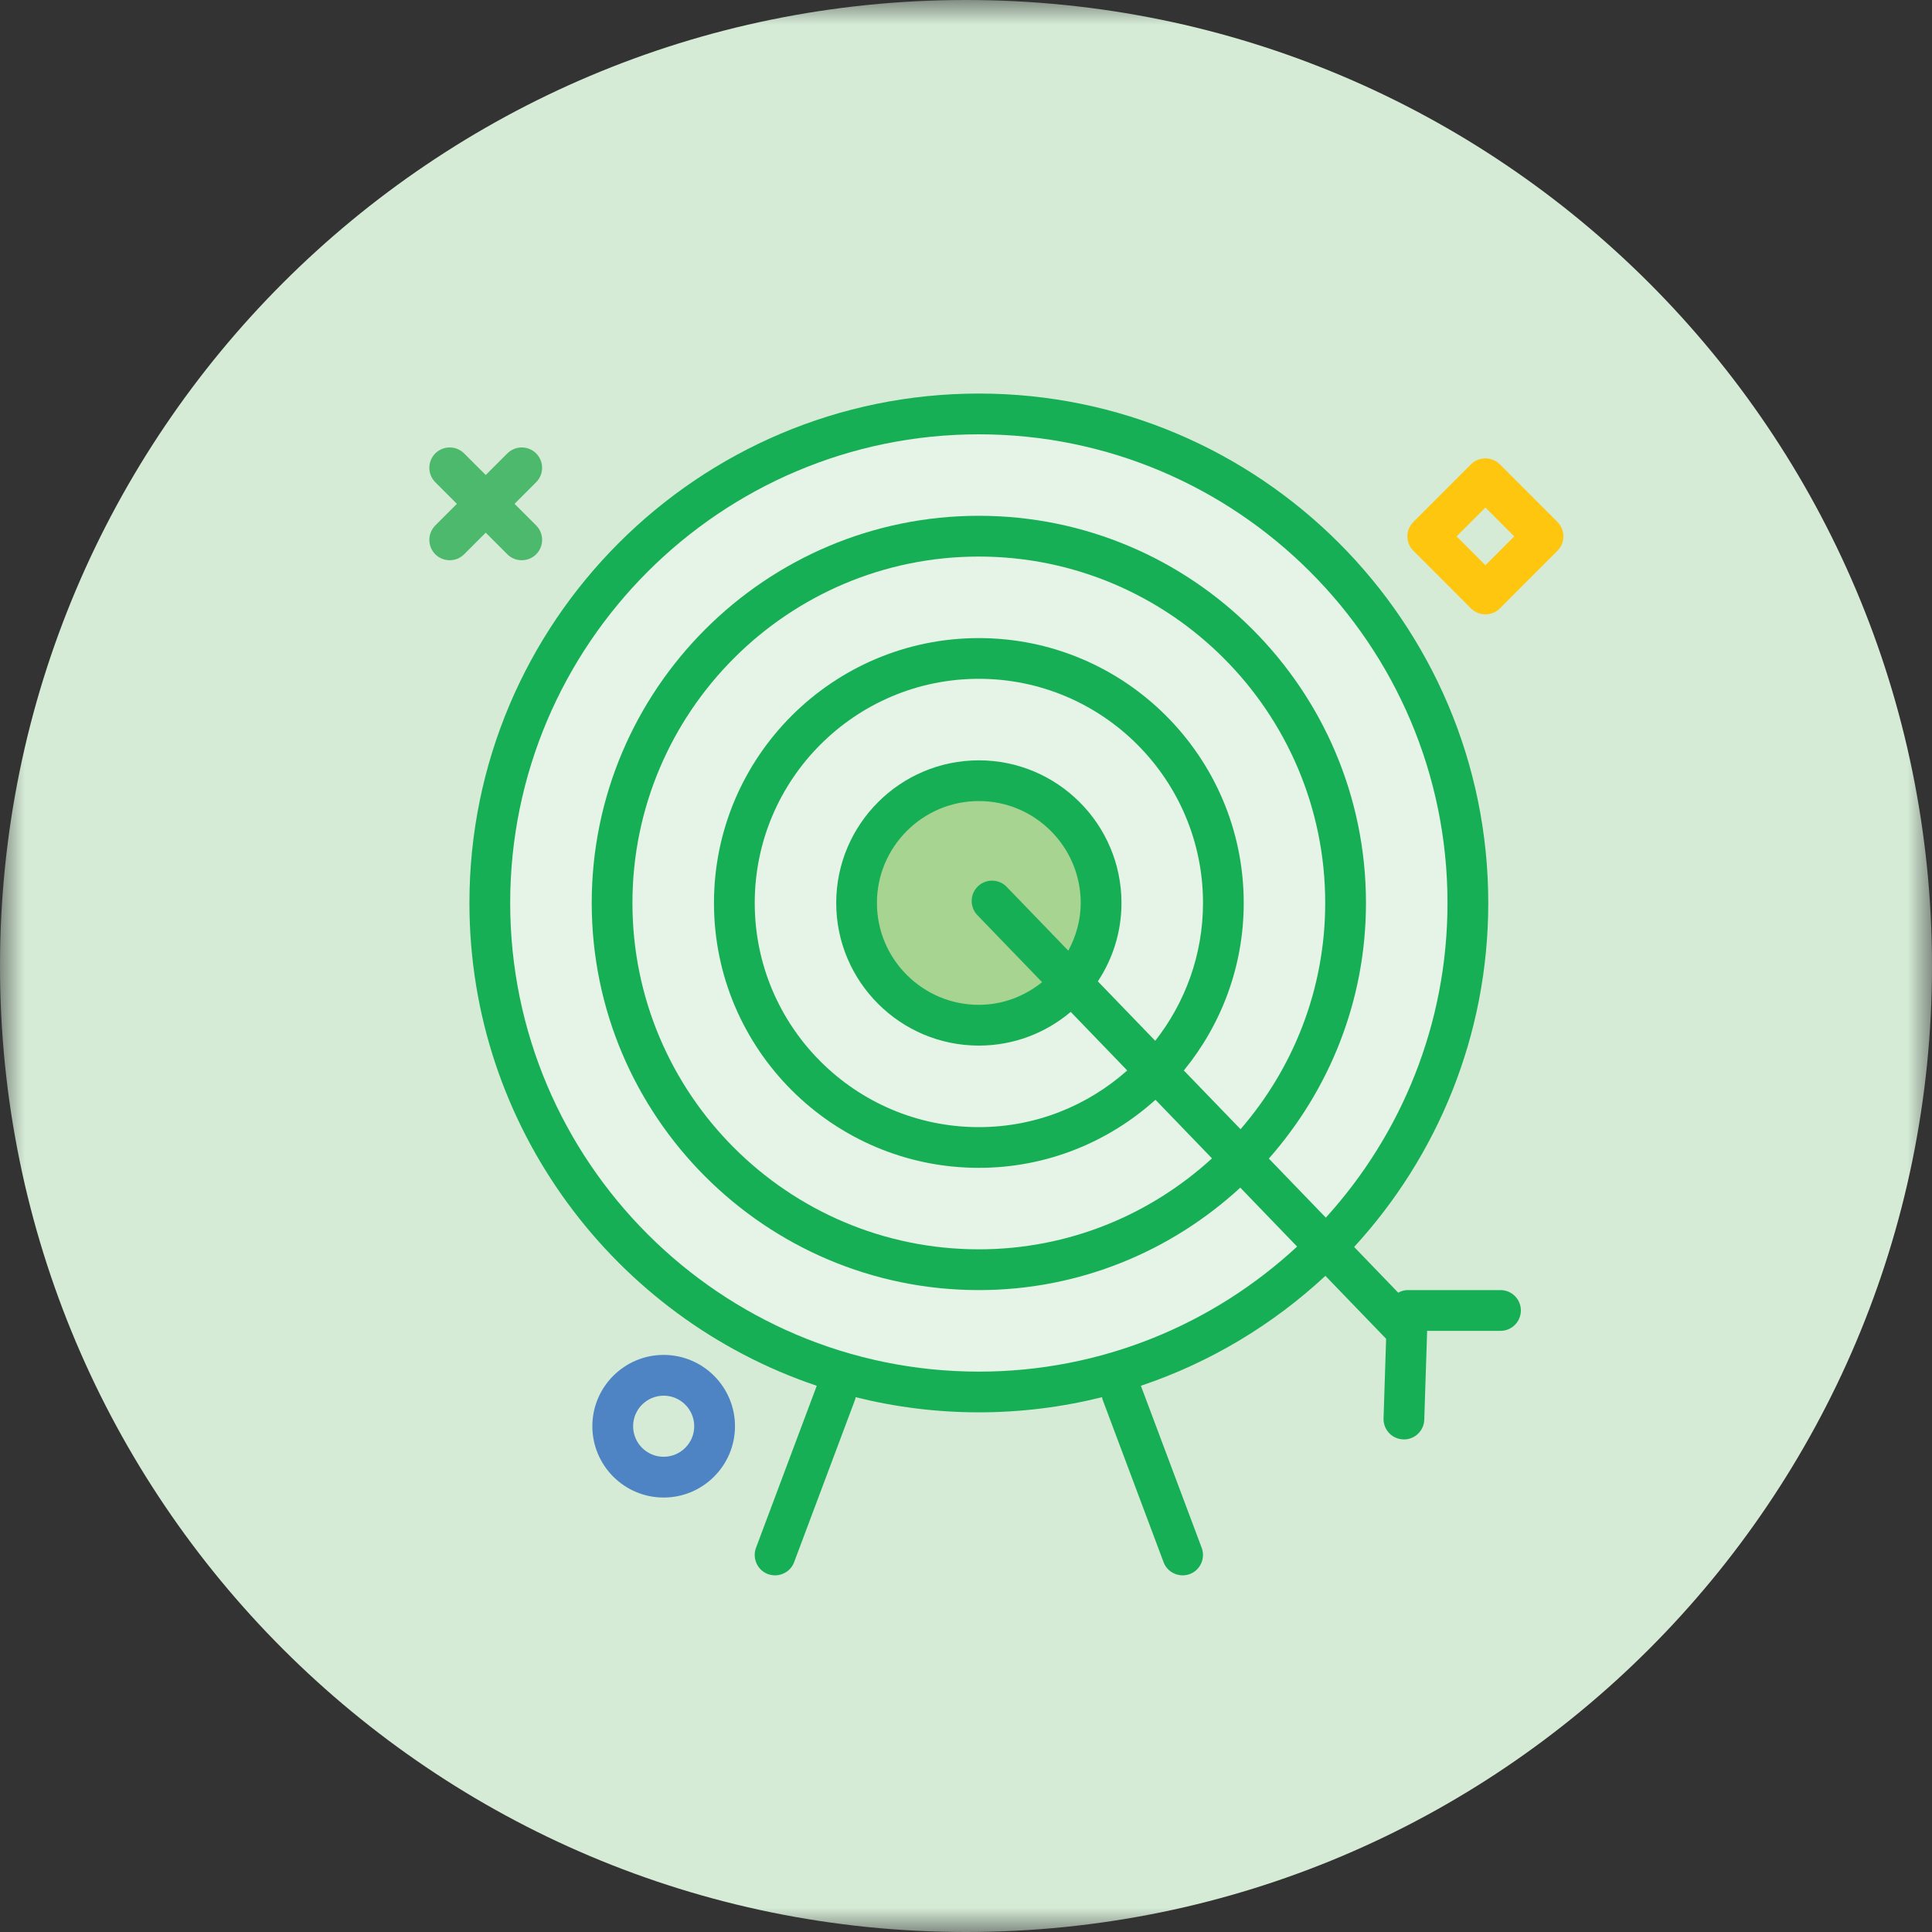 <?xml version="1.0" encoding="UTF-8"?>
<svg width="40px" height="40px" viewBox="0 0 40 40" version="1.1" xmlns="http://www.w3.org/2000/svg" xmlns:xlink="http://www.w3.org/1999/xlink">
    <rect x="0" y="0" width="40" height="40" fill="#333333" stroke="none"/>
    <title>Group 22</title>
    <defs>
        <polygon id="path-1" points="0 0 40 0 40 40 0 40"></polygon>
    </defs>
    <g id="Home" stroke="none" stroke-width="1" fill="none" fill-rule="evenodd">
        <g id="Home-Slide-1" transform="translate(-384, -2072)">
            <g id="Section:-Integrated-Leadning" transform="translate(0, 1436)">
                <g id="Group-31" transform="translate(154, 584)">
                    <g id="Group-23" transform="translate(213, 52)">
                        <g id="Group-22" transform="translate(17, 0)">
                            <g id="Group-3">
                                <mask id="mask-2" fill="white">
                                    <use xlink:href="#path-1"></use>
                                </mask>
                                <g id="Clip-2"></g>
                                <path d="M40,20 C40,31.046 31.046,40 20,40 C8.954,40 0,31.046 0,20 C0,8.954 8.954,-0 20,-0 C31.046,-0 40,8.954 40,20" id="Fill-1" fill="#D5EBD6" mask="url(#mask-2)"></path>
                            </g>
                            <path d="M31.066,26.71 L29.142,26.71 C29.071,26.71 29.007,26.732 28.948,26.763 L28.036,25.817 C29.759,23.939 30.813,21.438 30.813,18.695 C30.813,12.879 26.081,8.148 20.266,8.148 C14.451,8.148 9.719,12.879 9.719,18.695 C9.719,23.337 12.736,27.286 16.91,28.691 L15.652,32.046 C15.571,32.264 15.681,32.508 15.899,32.59 C15.948,32.607 15.998,32.616 16.047,32.616 C16.218,32.616 16.379,32.512 16.442,32.342 L17.708,28.967 C17.713,28.954 17.711,28.941 17.714,28.927 C18.532,29.131 19.386,29.241 20.266,29.241 C21.146,29.241 22,29.131 22.818,28.927 C22.821,28.941 22.819,28.954 22.824,28.967 L24.09,32.342 C24.153,32.512 24.314,32.616 24.485,32.616 C24.534,32.616 24.584,32.607 24.633,32.59 C24.851,32.508 24.961,32.264 24.88,32.046 L23.621,28.691 C25.057,28.208 26.355,27.425 27.441,26.415 L28.698,27.718 L28.645,29.366 C28.637,29.599 28.82,29.794 29.053,29.801 C29.057,29.802 29.062,29.802 29.067,29.802 C29.293,29.802 29.481,29.622 29.488,29.394 L29.547,27.568 C29.547,27.563 29.544,27.559 29.544,27.554 L31.066,27.554 C31.299,27.554 31.488,27.365 31.488,27.132 C31.488,26.899 31.3,26.71 31.066,26.71" id="Fill-4" fill="#17AF55"></path>
                            <path d="M20.266,28.398 C14.916,28.398 10.563,24.045 10.563,18.695 C10.563,13.345 14.916,8.992 20.266,8.992 C25.616,8.992 29.969,13.345 29.969,18.695 C29.969,21.2 29.014,23.487 27.45,25.21 L26.27,23.987 C27.517,22.573 28.281,20.724 28.281,18.695 C28.281,14.275 24.686,10.679 20.266,10.679 C15.846,10.679 12.251,14.275 12.251,18.695 C12.251,23.114 15.846,26.71 20.266,26.71 C22.353,26.71 24.251,25.902 25.679,24.589 L26.855,25.809 C25.123,27.414 22.808,28.398 20.266,28.398" id="Fill-6" fill="#E6F3E7"></path>
                            <path d="M24.51,22.163 C25.284,21.217 25.75,20.01 25.75,18.695 C25.75,15.671 23.29,13.211 20.266,13.211 C17.242,13.211 14.782,15.671 14.782,18.695 C14.782,21.719 17.242,24.179 20.266,24.179 C21.672,24.179 22.952,23.643 23.923,22.77 L25.093,23.983 C23.818,25.149 22.126,25.866 20.266,25.866 C16.311,25.866 13.094,22.649 13.094,18.695 C13.094,14.74 16.311,11.523 20.266,11.523 C24.22,11.523 27.437,14.74 27.437,18.695 C27.437,20.486 26.773,22.121 25.684,23.379 L24.51,22.163 Z" id="Fill-8" fill="#E6F3E7"></path>
                            <path d="M9.311,11.599 C9.203,11.599 9.095,11.558 9.012,11.476 C8.848,11.311 8.848,11.044 9.012,10.879 L10.504,9.387 C10.668,9.223 10.936,9.223 11.1,9.387 C11.265,9.552 11.265,9.819 11.1,9.984 L9.609,11.476 C9.527,11.558 9.419,11.599 9.311,11.599" id="Fill-10" fill="#4CB96D"></path>
                            <path d="M10.802,11.599 C10.694,11.599 10.586,11.558 10.504,11.476 L9.012,9.984 C8.848,9.819 8.848,9.552 9.012,9.387 C9.177,9.223 9.444,9.223 9.609,9.387 L11.101,10.879 C11.265,11.044 11.265,11.311 11.101,11.476 C11.018,11.558 10.91,11.599 10.802,11.599" id="Fill-12" fill="#4CB96D"></path>
                            <path d="M13.74,28.896 C13.391,28.896 13.108,29.18 13.108,29.528 C13.108,29.877 13.391,30.161 13.74,30.161 C14.089,30.161 14.373,29.877 14.373,29.528 C14.373,29.18 14.089,28.896 13.74,28.896 M13.74,31.005 C12.926,31.005 12.264,30.343 12.264,29.528 C12.264,28.714 12.926,28.052 13.74,28.052 C14.555,28.052 15.217,28.714 15.217,29.528 C15.217,30.343 14.555,31.005 13.74,31.005" id="Fill-14" fill="#4E84C4"></path>
                            <path d="M30.157,11.105 L30.754,11.702 L31.35,11.105 L30.754,10.508 L30.157,11.105 Z M30.754,12.72 C30.646,12.72 30.538,12.679 30.455,12.597 L29.262,11.403 C29.183,11.324 29.138,11.217 29.138,11.105 C29.138,10.993 29.183,10.886 29.262,10.807 L30.455,9.613 C30.62,9.449 30.887,9.449 31.052,9.613 L32.245,10.807 C32.41,10.972 32.41,11.238 32.245,11.403 L31.052,12.597 C30.97,12.679 30.862,12.72 30.754,12.72 L30.754,12.72 Z" id="Fill-16" fill="#FFC610"></path>
                            <path d="M22.73,20.318 C23.038,19.852 23.219,19.294 23.219,18.695 C23.219,17.067 21.894,15.742 20.266,15.742 C18.638,15.742 17.313,17.067 17.313,18.695 C17.313,20.323 18.638,21.648 20.266,21.648 C20.99,21.648 21.654,21.385 22.168,20.95 L23.338,22.163 C22.519,22.89 21.445,23.336 20.266,23.336 C17.707,23.336 15.626,21.254 15.626,18.695 C15.626,16.136 17.707,14.054 20.266,14.054 C22.825,14.054 24.907,16.136 24.907,18.695 C24.907,19.771 24.535,20.761 23.918,21.549 L22.73,20.318 Z" id="Fill-18" fill="#E6F3E7"></path>
                            <path d="M20.843,18.362 C20.681,18.194 20.415,18.189 20.246,18.351 C20.079,18.512 20.074,18.78 20.236,18.948 L21.575,20.335 C21.214,20.624 20.763,20.804 20.266,20.804 C19.103,20.804 18.156,19.858 18.156,18.695 C18.156,17.532 19.103,16.585 20.266,16.585 C21.429,16.585 22.375,17.532 22.375,18.695 C22.375,19.053 22.277,19.387 22.118,19.683 L20.843,18.362 Z" id="Fill-20" fill="#A7D490"></path>
                        </g>
                    </g>
                </g>
            </g>
        </g>
    </g>
</svg>